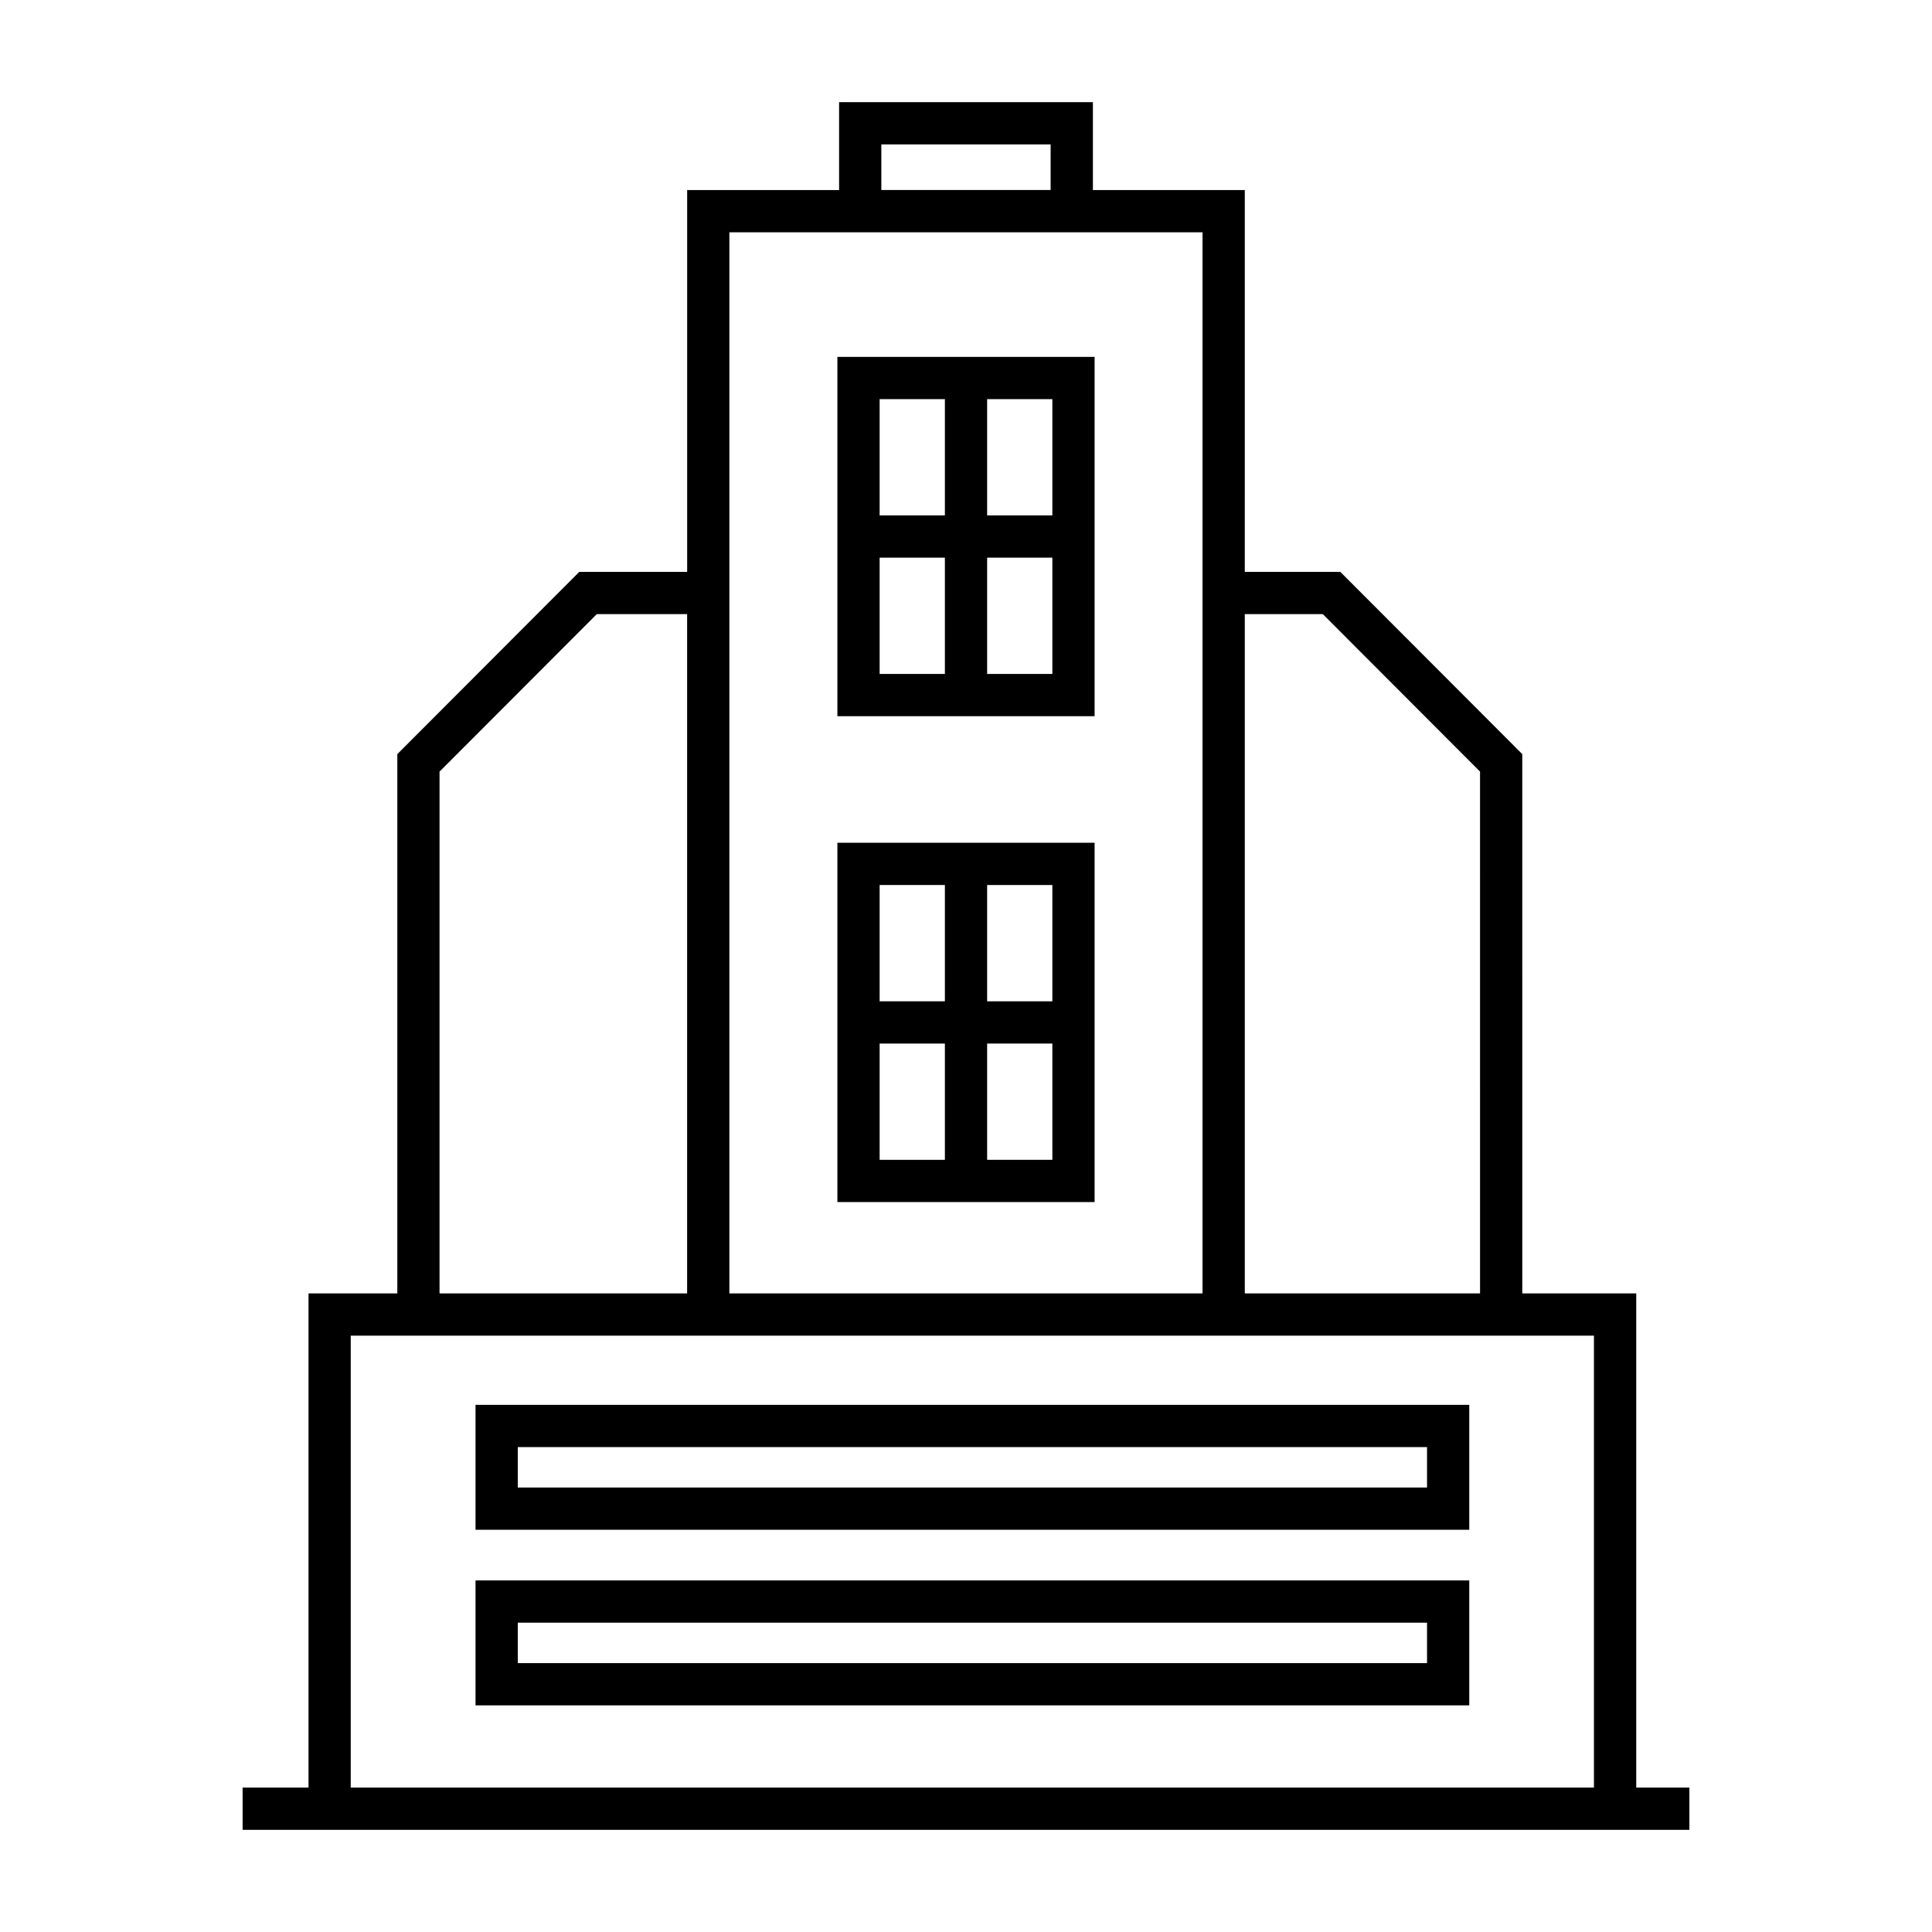 <?xml version="1.0" encoding="UTF-8"?>
<!-- Uploaded to: SVG Repo, www.svgrepo.com, Generator: SVG Repo Mixer Tools -->
<svg fill="#000000" width="800px" height="800px" version="1.1" viewBox="144 144 512 512" xmlns="http://www.w3.org/2000/svg">
 <g>
  <path d="m577.62 617.73v-130.96h-30.199l-0.004-142.92-48.215-48.293h-25.32l0.004-101.19h-40.254v-23.289h-67.262v23.289h-40.266v101.19h-28.59l-48.219 48.293v142.92h-23.535v130.96h-17.465v11.195h383.41v-11.195zm-83.059-310.98 41.664 41.73 0.004 138.29h-62.344v-180.02zm-117-124.48h44.867v12.09h-44.867zm85.121 23.293v281.2h-125.39v-281.2zm-202.2 142.92 41.672-41.73h23.941v180.02h-65.613zm-23.531 149.48h329.46v119.77h-329.46z"/>
  <path d="m270.02 516.3v33.105h263.35v-33.105zm252.16 21.91h-240.96v-10.715h240.96z"/>
  <path d="m270.02 595.94h263.35v-33.105l-263.35-0.004zm11.199-21.91h240.96v10.715l-240.96-0.004z"/>
  <path d="m434.08 238.58h-68.164v95.219h68.164zm-11.195 42.008h-17.285v-30.812h17.285zm-28.48-30.812v30.812h-17.293v-30.812zm-17.293 42.008h17.293v30.82h-17.293zm28.488 30.82v-30.82h17.285v30.82z"/>
  <path d="m434.08 367.34h-68.164v95.219h68.164zm-11.195 42.02h-17.285v-30.82h17.285zm-28.48-30.824v30.82h-17.293v-30.82zm-17.293 42.02h17.293v30.812h-17.293zm28.488 30.809v-30.812h17.285v30.812z"/>
 </g>
</svg>